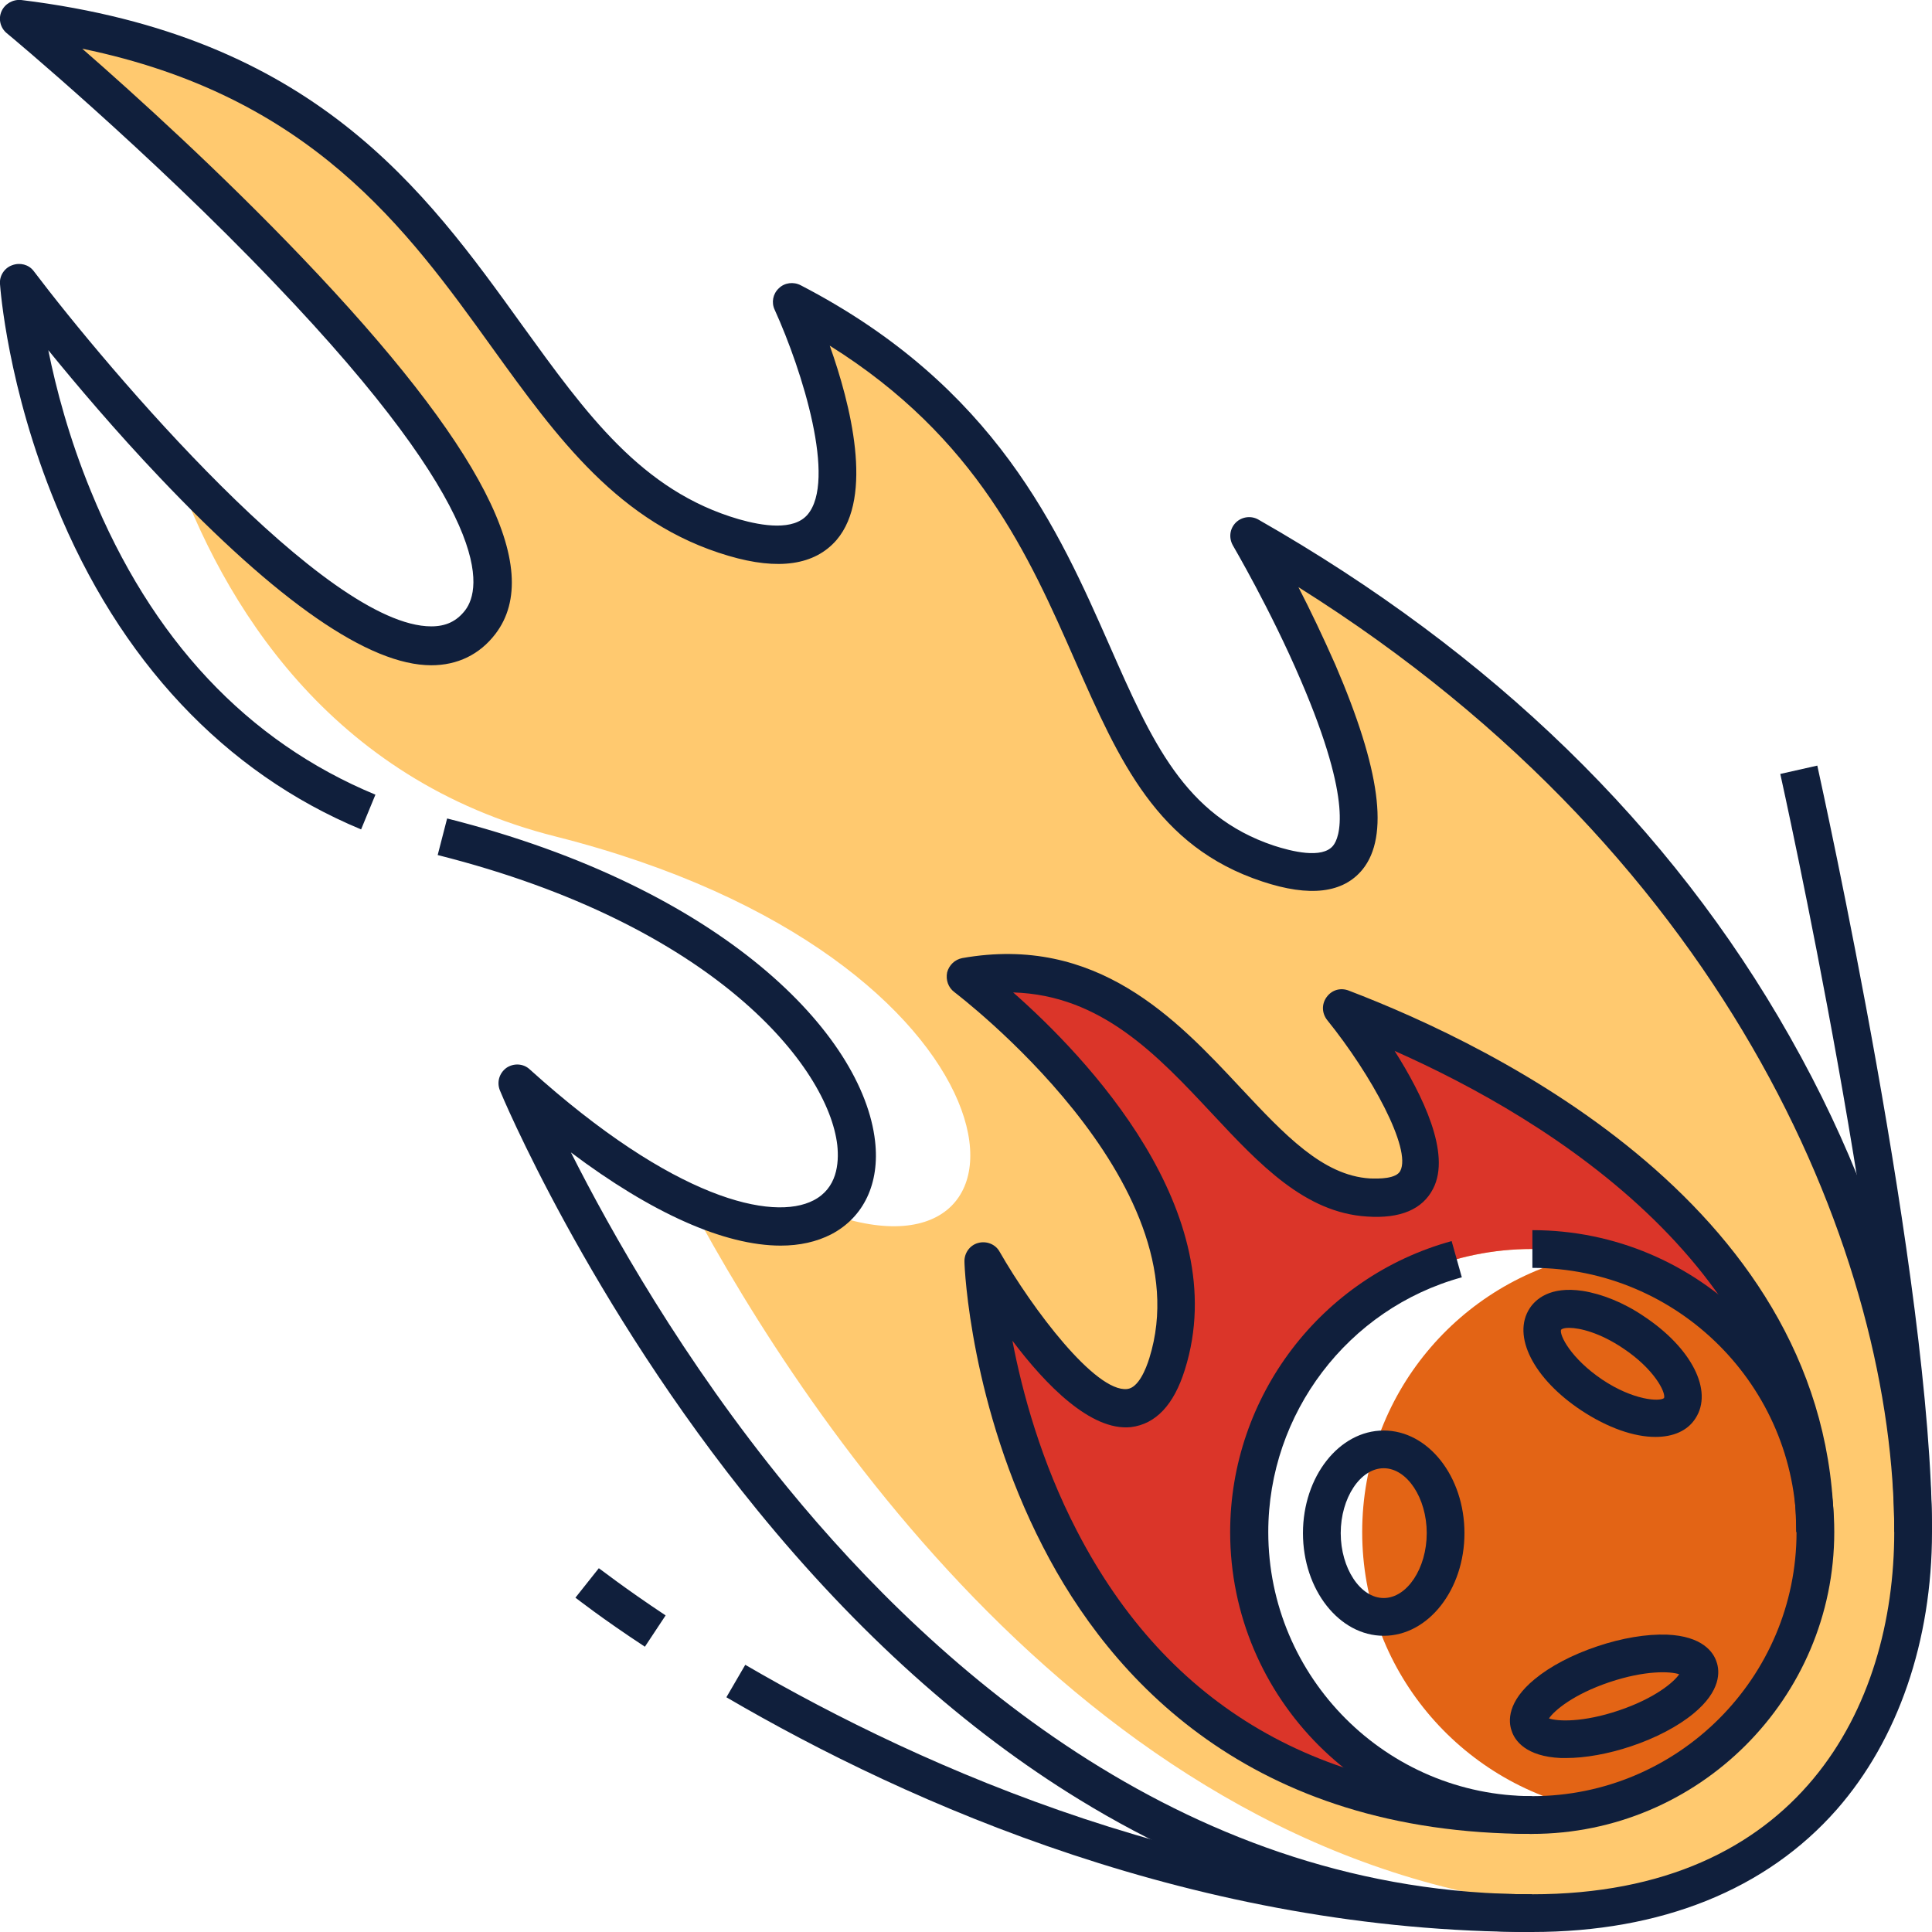 <svg width="44" height="44" viewBox="0 0 44 44" fill="none" xmlns="http://www.w3.org/2000/svg">
<g clip-path="url(#clip0_186_682)">
<path d="M28.445 12.203C28.445 12.203 33.765 21.287 28.875 19.671C23.977 18.047 25.902 10.974 18.03 6.884C18.03 6.884 21.098 13.535 16.706 12.238C10.888 10.527 11.318 1.77 0.43 0.43C0.43 0.43 13.286 11.112 10.94 14.171C9.599 15.916 6.368 13.148 3.841 10.459C3.884 10.502 3.919 10.544 3.953 10.579C5.07 13.733 7.494 17.755 12.659 19.052C23.512 21.794 24.157 29.511 18.881 27.637C18.244 28.059 17.162 28.041 15.701 27.38C18.391 32.398 25.197 42.711 36.051 43.484C41.293 43.055 43.57 39.093 43.57 34.873C43.57 28.927 40.124 18.846 28.445 12.203ZM34.891 41.336C31.333 41.336 28.445 38.448 28.445 34.891C28.445 31.333 31.333 28.445 34.891 28.445C38.448 28.445 41.336 31.333 41.336 34.891C41.336 38.448 38.448 41.336 34.891 41.336Z" fill="#FFC96F"/>
<path d="M28.445 34.891C28.445 31.333 31.332 28.445 34.89 28.445C38.448 28.445 41.336 31.333 41.336 34.891C41.336 28.514 35.208 24.733 30.542 22.971C30.542 22.971 34.151 27.457 31.16 27.285C28.17 27.113 26.838 21.416 21.982 22.258C21.982 22.258 27.947 26.701 26.58 31.066C25.566 34.298 22.395 28.729 22.395 28.729C22.395 28.729 22.868 41.336 34.89 41.336C31.332 41.336 28.445 38.448 28.445 34.891Z" fill="#DB3529"/>
<path d="M36.18 28.574C33.241 29.167 31.023 31.771 31.023 34.891C31.023 38.01 33.241 40.605 36.18 41.207C39.119 40.614 41.336 38.01 41.336 34.891C41.336 31.771 39.119 29.176 36.18 28.574Z" fill="#E36415"/>
<path d="M34.891 41.766C31.101 41.766 28.016 38.681 28.016 34.891C28.016 31.805 30.087 29.081 33.06 28.265L33.292 29.09C30.697 29.803 28.884 32.192 28.884 34.891C28.884 38.208 31.582 40.906 34.899 40.906C38.216 40.906 40.915 38.208 40.915 34.891C40.915 31.573 38.216 28.875 34.899 28.875V28.016C38.689 28.016 41.774 31.101 41.774 34.891C41.774 38.681 38.681 41.766 34.891 41.766Z" fill="#101F3C"/>
<path d="M34.89 44C31.307 44 27.843 42.986 24.578 40.983C21.983 39.394 19.516 37.176 17.247 34.392C13.397 29.674 11.404 24.887 11.386 24.836C11.309 24.647 11.369 24.441 11.533 24.32C11.696 24.209 11.919 24.217 12.065 24.355C15.348 27.319 17.6 27.818 18.528 27.337C19.061 27.062 19.112 26.503 19.069 26.082C18.863 24.294 16.276 21.063 9.968 19.473L10.183 18.64C16.483 20.23 19.654 23.564 19.929 25.987C20.04 26.95 19.671 27.723 18.932 28.11C18.597 28.282 18.21 28.368 17.78 28.368C16.5 28.368 14.841 27.629 13.002 26.245C13.904 28.033 15.554 30.972 17.935 33.877C21.39 38.096 27.139 43.141 34.89 43.141C40.975 43.141 43.14 38.878 43.14 34.891C43.14 28.78 39.557 19.637 29.571 13.372C29.837 13.887 30.129 14.498 30.413 15.142C31.436 17.523 31.642 19.044 31.032 19.8C30.593 20.341 29.829 20.436 28.746 20.075C26.348 19.284 25.489 17.325 24.492 15.065C23.435 12.659 22.249 9.969 18.897 7.872C19.37 9.204 19.903 11.301 19.052 12.298C18.554 12.873 17.729 12.994 16.594 12.659C14.102 11.928 12.693 9.977 11.206 7.915C9.264 5.216 7.081 2.183 1.873 1.109C3.085 2.166 5.044 3.944 6.875 5.861C10.974 10.149 12.418 12.951 11.283 14.437C10.922 14.91 10.415 15.151 9.822 15.151C8.404 15.151 6.325 13.707 3.643 10.88C2.638 9.823 1.744 8.766 1.1 7.975C1.272 8.834 1.572 9.977 2.071 11.189C3.446 14.558 5.629 16.887 8.55 18.098L8.224 18.889C5.122 17.6 2.715 15.039 1.272 11.49C0.172 8.826 0.008 6.574 -0 6.471C-0.018 6.282 0.103 6.101 0.275 6.041C0.455 5.973 0.653 6.024 0.765 6.17C2.475 8.43 7.425 14.265 9.822 14.265C10.149 14.265 10.398 14.154 10.596 13.896C10.965 13.406 11.292 11.713 6.247 6.445C3.386 3.446 0.189 0.782 0.154 0.756C0.008 0.636 -0.043 0.43 0.034 0.258C0.111 0.086 0.292 -0.017 0.481 -9.2371e-05C7.15 0.816 9.668 4.314 11.893 7.408C13.354 9.427 14.609 11.18 16.826 11.825C17.368 11.98 18.072 12.091 18.39 11.722C19.052 10.948 18.279 8.456 17.643 7.055C17.565 6.892 17.6 6.694 17.737 6.566C17.866 6.437 18.072 6.411 18.236 6.497C22.679 8.8 24.114 12.083 25.274 14.712C26.228 16.878 26.976 18.58 29.012 19.259C29.407 19.387 30.112 19.568 30.361 19.259C30.499 19.087 30.843 18.322 29.622 15.486C28.935 13.879 28.084 12.435 28.076 12.418C27.981 12.246 28.007 12.04 28.144 11.902C28.282 11.765 28.497 11.739 28.66 11.834C33.979 14.867 38.053 18.82 40.76 23.607C43.579 28.574 44 32.811 44 34.891C44 37.374 43.226 39.617 41.834 41.207C40.227 43.037 37.829 44 34.89 44Z" fill="#101F3C"/>
<path d="M34.89 41.766C28.462 41.766 25.282 38.208 23.753 35.226C22.103 32.029 21.965 28.875 21.965 28.738C21.957 28.54 22.086 28.359 22.275 28.308C22.464 28.256 22.67 28.334 22.765 28.506C23.512 29.812 24.947 31.711 25.669 31.634C25.927 31.608 26.099 31.178 26.176 30.929C27.431 26.907 21.785 22.636 21.733 22.593C21.596 22.49 21.536 22.318 21.57 22.146C21.613 21.983 21.742 21.854 21.914 21.82C24.982 21.278 26.795 23.212 28.247 24.767C29.253 25.841 30.121 26.77 31.195 26.838C31.41 26.847 31.797 26.847 31.891 26.666C32.149 26.168 31.238 24.484 30.224 23.229C30.104 23.074 30.095 22.868 30.215 22.705C30.336 22.541 30.533 22.49 30.714 22.559C34.022 23.822 41.765 27.543 41.765 34.891H40.906C40.906 28.935 35.286 25.498 31.762 23.934C32.398 24.939 33.051 26.271 32.639 27.07C32.398 27.543 31.891 27.758 31.135 27.706C29.726 27.62 28.694 26.529 27.611 25.369C26.365 24.037 25.085 22.662 23.074 22.602C24.724 24.054 28.119 27.595 26.984 31.195C26.735 31.994 26.322 32.433 25.755 32.502C24.844 32.596 23.813 31.539 23.057 30.534C23.28 31.702 23.71 33.292 24.526 34.865C26.597 38.87 30.086 40.906 34.89 40.906V41.766Z" fill="#101F3C"/>
<path d="M35.664 40.038H35.552C34.745 40.004 34.495 39.634 34.427 39.419C34.349 39.205 34.323 38.758 34.951 38.242C35.303 37.95 35.81 37.683 36.377 37.494C36.936 37.305 37.503 37.211 37.967 37.228C38.775 37.262 39.024 37.632 39.093 37.847C39.17 38.062 39.196 38.508 38.569 39.024C38.216 39.316 37.709 39.583 37.142 39.772C36.627 39.944 36.102 40.038 35.664 40.038ZM35.277 39.136C35.475 39.205 36.051 39.23 36.867 38.955C37.684 38.68 38.122 38.311 38.242 38.13C38.044 38.062 37.469 38.036 36.652 38.311C35.836 38.586 35.398 38.955 35.277 39.136ZM37.701 32.725C37.211 32.725 36.618 32.519 36.016 32.123C34.925 31.401 34.427 30.422 34.839 29.794C34.968 29.597 35.294 29.287 36.042 29.399C36.48 29.468 36.979 29.665 37.434 29.975C38.526 30.697 39.024 31.676 38.612 32.304C38.431 32.587 38.105 32.725 37.701 32.725ZM35.733 30.241C35.638 30.241 35.578 30.258 35.552 30.284C35.509 30.404 35.776 30.937 36.489 31.419C37.194 31.891 37.795 31.926 37.898 31.84C37.941 31.711 37.675 31.178 36.962 30.705C36.438 30.353 35.982 30.241 35.733 30.241ZM31.513 37.254C30.499 37.254 29.674 36.205 29.674 34.916C29.674 33.627 30.499 32.579 31.513 32.579C32.527 32.579 33.352 33.627 33.352 34.916C33.352 36.205 32.527 37.254 31.513 37.254ZM31.513 33.438C30.98 33.438 30.534 34.117 30.534 34.916C30.534 35.715 30.98 36.394 31.513 36.394C32.046 36.394 32.493 35.715 32.493 34.916C32.493 34.117 32.046 33.438 31.513 33.438ZM44 34.89H43.141C43.141 29.322 40.571 17.746 40.545 17.626L41.388 17.436C41.491 17.918 44 29.227 44 34.89ZM14.687 37.503C13.681 36.841 13.131 36.403 13.105 36.386L13.638 35.715C13.647 35.715 14.188 36.145 15.159 36.79L14.687 37.503ZM34.891 44C27.294 44 20.72 41.095 16.543 38.654L16.973 37.915C21.063 40.296 27.483 43.14 34.891 43.14V44Z" fill="#101F3C"/>
</g>
<defs>
<clipPath id="clip0_186_682">
<rect width="44" height="44" fill="white"/>
</clipPath>
</defs>
</svg>
